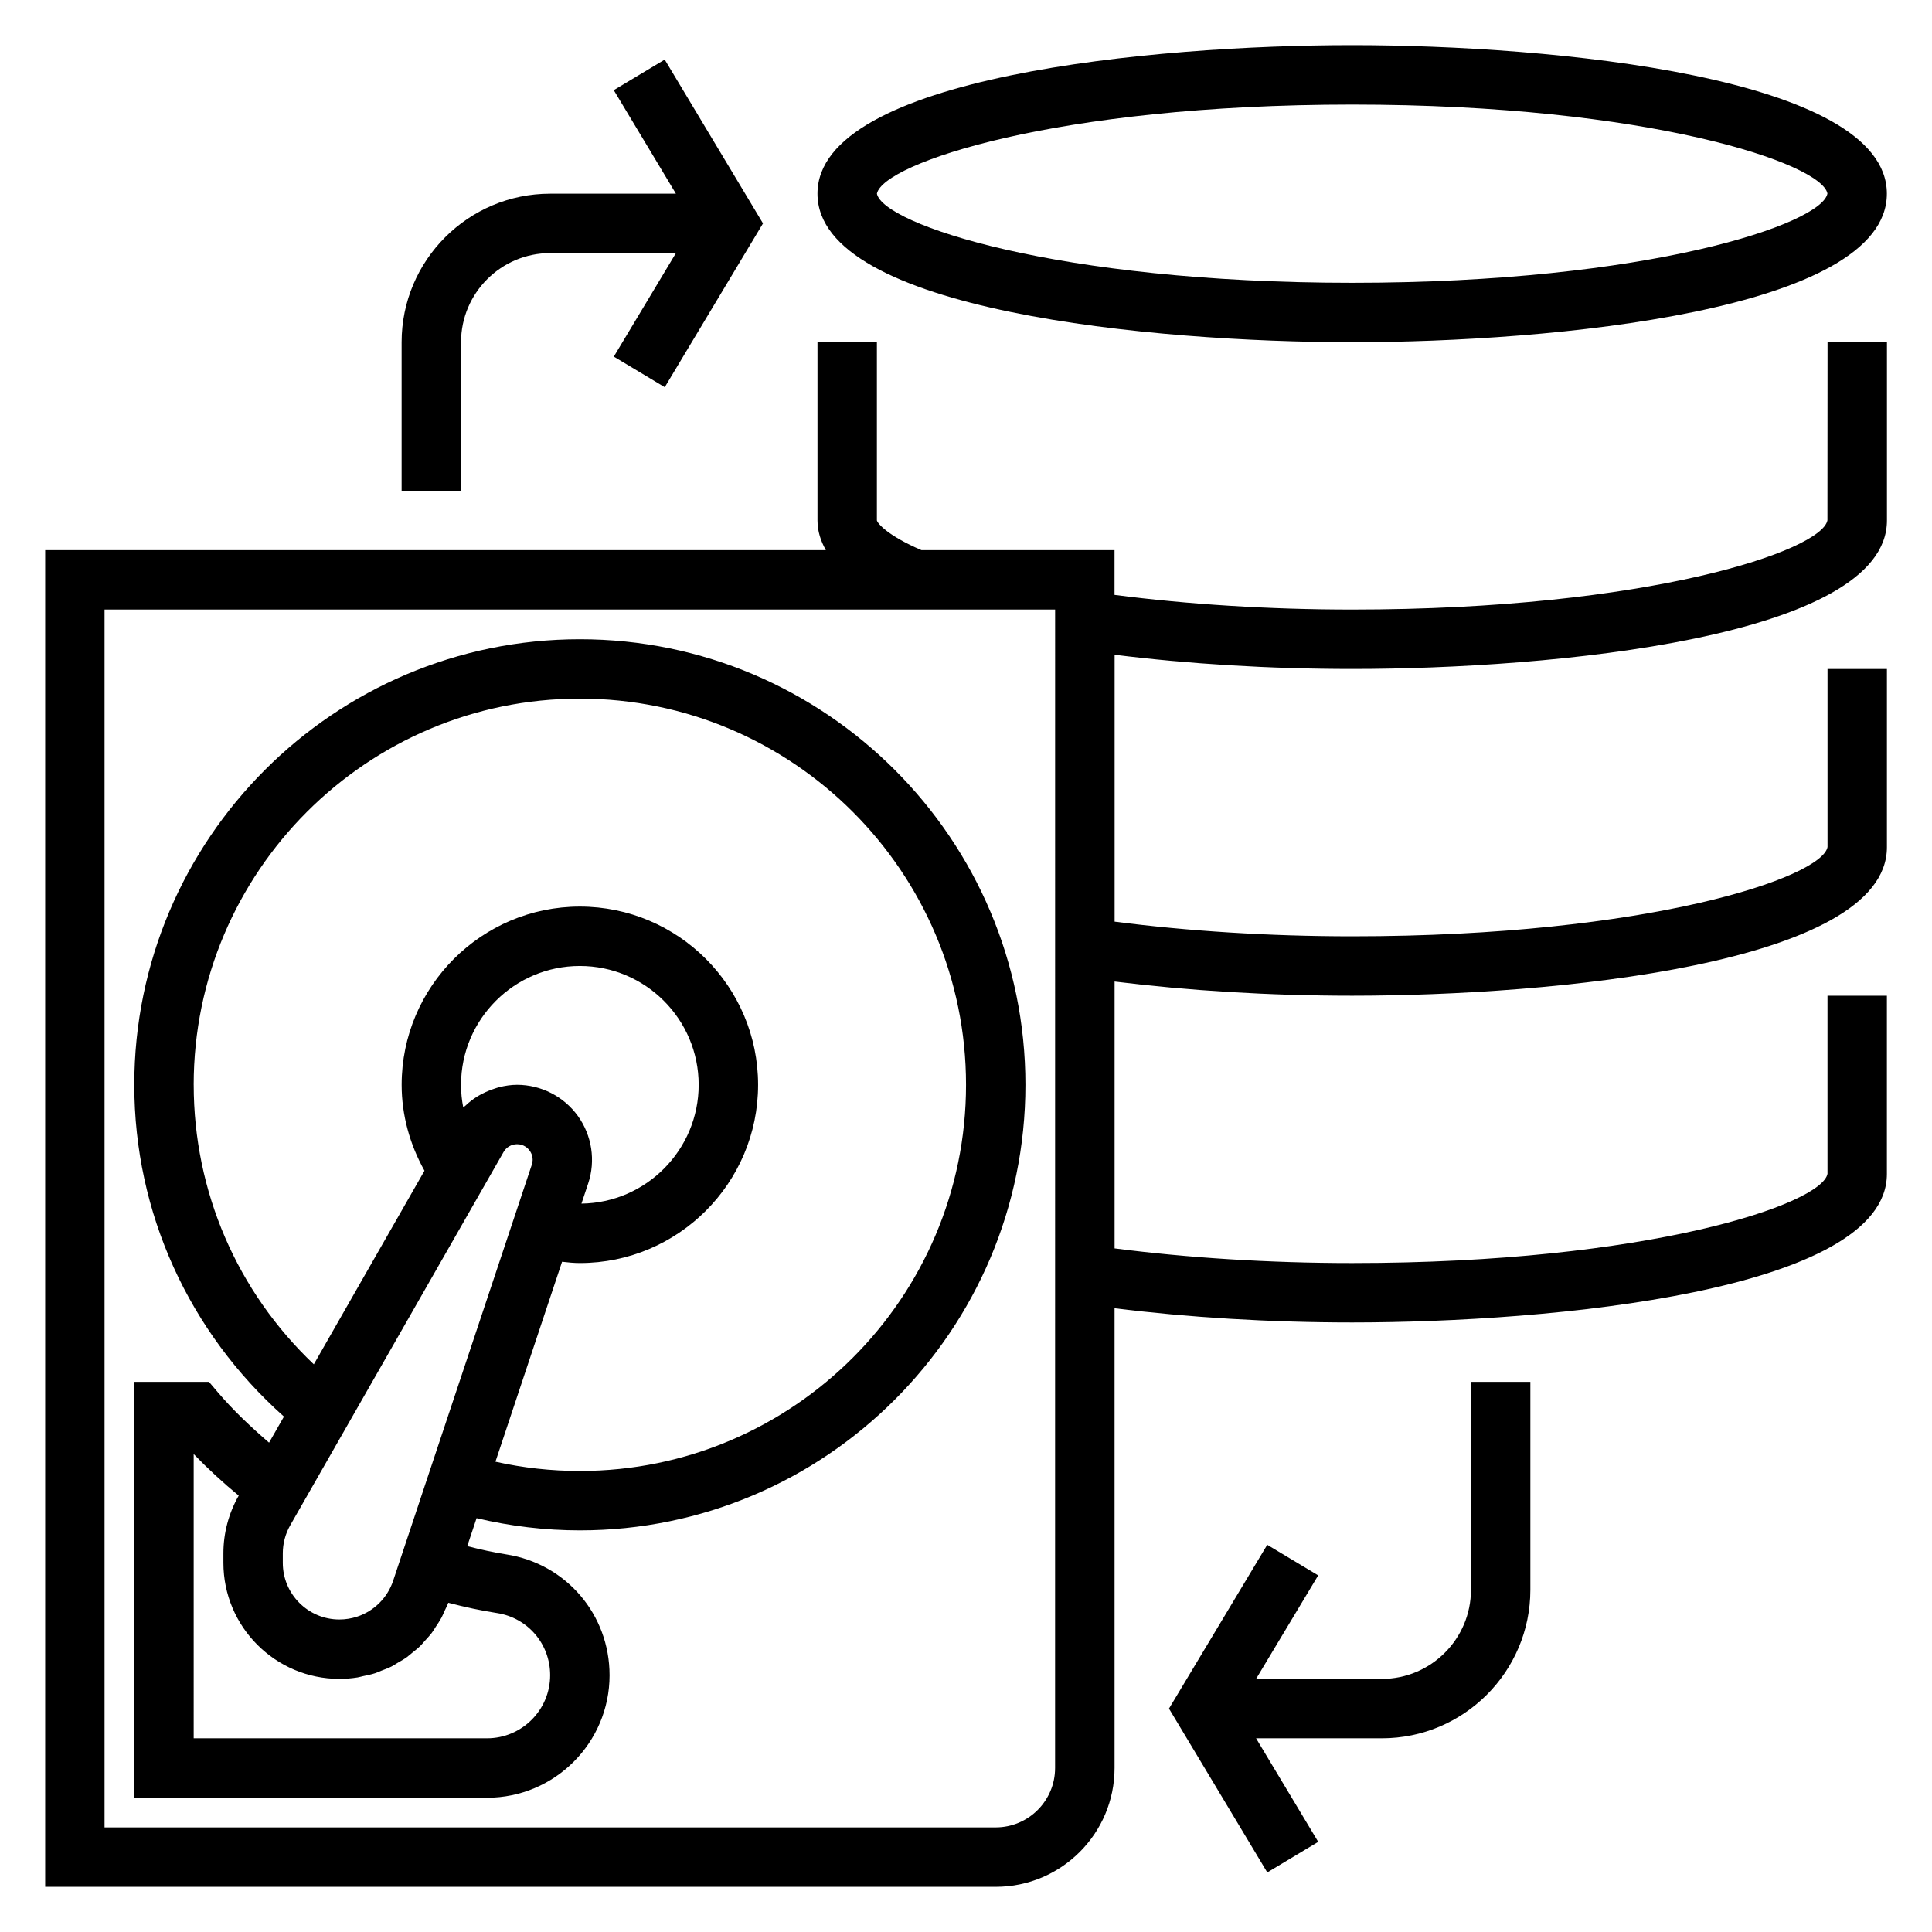 <?xml version="1.0" encoding="UTF-8"?>
<!-- Uploaded to: SVG Repo, www.svgrepo.com, Generator: SVG Repo Mixer Tools -->
<svg fill="#000000" width="800px" height="800px" version="1.1" viewBox="144 144 512 512" xmlns="http://www.w3.org/2000/svg">
 <g>
  <path d="m305.54 587.94c0-16.074-11.508-29.535-27.363-32.008h-0.008c-3.297-0.512-6.762-1.281-10.344-2.188l2.473-7.414c8.949 2.125 18.121 3.234 27.371 3.234 65.109 0 118.08-52.973 118.08-118.08s-52.973-118.08-118.08-118.08c-65.113 0.004-118.08 52.977-118.08 118.09 0 33.891 14.461 65.488 39.66 87.922l-3.945 6.902c-4.93-4.242-9.582-8.652-13.562-13.328l-2.356-2.777h-19.797v110.21h93.48c17.902 0 32.473-14.57 32.473-32.473zm-71.598-14.758c-8.273 0-14.996-6.723-14.996-14.996v-2.543c0-2.606 0.684-5.18 1.977-7.438l56.52-98.895c0.727-1.285 2.094-2.082 3.574-2.082 1.836 0 2.891 1.078 3.352 1.715 0.465 0.637 1.148 1.977 0.566 3.723l-29.77 89.293h0.008l-6.984 20.957c-1.543 4.606-5.141 8.078-9.574 9.523-1.484 0.48-3.051 0.742-4.672 0.742zm32.828-135.68c-0.395-1.969-0.59-3.981-0.59-6.019 0-17.367 14.121-31.488 31.488-31.488 17.367 0 31.488 14.121 31.488 31.488 0 17.223-13.895 31.262-31.062 31.488l1.777-5.328c2.023-6.047 1-12.738-2.731-17.91-3.727-5.164-9.754-8.25-16.125-8.25-1.613 0-3.18 0.25-4.715 0.629-0.457 0.109-0.883 0.277-1.332 0.418-1.094 0.355-2.141 0.789-3.148 1.316-0.426 0.219-0.844 0.434-1.25 0.684-1.156 0.715-2.234 1.543-3.227 2.488-0.148 0.141-0.324 0.242-0.473 0.395-0.023 0.027-0.07 0.051-0.102 0.09zm-71.441-6.019c0-56.426 45.91-102.34 102.34-102.34 56.426 0 102.34 45.91 102.34 102.34s-45.91 102.34-102.34 102.34c-7.559 0-15.051-0.82-22.371-2.457l17.656-52.988c1.598 0.191 3.176 0.34 4.719 0.34 26.047 0 47.23-21.184 47.23-47.23s-21.184-47.23-47.23-47.23c-26.047 0-47.23 21.184-47.23 47.23 0 8.023 2.148 15.77 6.047 22.766l-29.324 51.309c-20.336-19.293-31.832-45.816-31.832-74.074zm0 97.855c3.691 3.824 7.676 7.512 11.934 11.02l-0.016 0.023c-2.644 4.644-4.043 9.922-4.043 15.25v2.543c0 16.957 13.789 30.746 30.738 30.746 1.637 0 3.25-0.133 4.832-0.387 0.48-0.078 0.938-0.234 1.418-0.332 1.086-0.227 2.172-0.441 3.211-0.781 0.559-0.18 1.078-0.449 1.621-0.652 0.922-0.355 1.852-0.684 2.723-1.125 0.559-0.285 1.062-0.637 1.598-0.953 0.812-0.473 1.637-0.922 2.402-1.465 0.512-0.363 0.969-0.805 1.465-1.195 0.723-0.582 1.457-1.148 2.125-1.793 0.457-0.441 0.852-0.945 1.273-1.418 0.629-0.691 1.266-1.363 1.836-2.117 0.387-0.504 0.699-1.062 1.047-1.598 0.527-0.789 1.055-1.566 1.512-2.418 0.301-0.559 0.535-1.164 0.797-1.746 0.34-0.73 0.723-1.434 1-2.195 4.488 1.18 8.762 2.086 12.934 2.731 8.156 1.277 14.059 8.195 14.059 16.461 0 9.227-7.5 16.73-16.727 16.73h-77.738z"/>
  <path d="m502.34 234.69c52.633 0 141.7-8.289 141.7-39.359 0-31.074-89.062-39.363-141.7-39.363-52.633 0-141.7 8.289-141.7 39.359 0 31.074 89.066 39.363 141.7 39.363zm0-62.977c78.648 0 124.46 15.625 125.95 23.578-1.488 8.027-47.305 23.652-125.95 23.652-78.523 0-124.32-15.578-125.95-23.617 1.629-8.035 47.422-23.613 125.95-23.613z"/>
  <path d="m628.29 281.88c-1.488 8.031-47.305 23.656-125.95 23.656-22.074 0-43.602-1.379-62.977-3.883v-11.863h-51.168c-8.973-3.856-11.629-7.078-11.809-7.871v-47.23h-15.742v47.23c0 2.945 0.906 5.527 2.219 7.871h-206.89v354.24h251.91c17.367 0 31.488-14.121 31.488-31.488v-121.84c19.492 2.426 40.973 3.762 62.977 3.762 52.633 0 141.7-8.289 141.7-39.359v-47.23h-15.742v47.191c-1.488 8.031-47.305 23.656-125.95 23.656-22.105 0-43.633-1.387-62.977-3.883v-70.723c19.516 2.418 40.996 3.758 62.977 3.758 52.633 0 141.7-8.289 141.7-39.359v-47.23h-15.742v47.191c-1.488 8.027-47.305 23.652-125.95 23.652-22.074 0-43.602-1.379-62.977-3.883v-70.73c19.516 2.43 40.996 3.766 62.977 3.766 52.633 0 141.7-8.289 141.7-39.359v-47.23h-15.742zm-204.68 330.66c0 8.684-7.062 15.742-15.742 15.742l-236.16 0.004v-322.75h251.91z"/>
  <path d="m533.82 565.31c0 13.02-10.598 23.617-23.617 23.617h-33.332l16.461-27.434-13.5-8.102-26.039 43.406 26.047 43.414 13.5-8.102-16.469-27.441h33.332c21.703 0 39.359-17.656 39.359-39.359v-55.105h-15.742z"/>
  <path d="m266.18 234.69c0-13.02 10.598-23.617 23.617-23.617h33.332l-16.461 27.434 13.5 8.102 26.035-43.406-26.047-43.414-13.5 8.102 16.469 27.438h-33.332c-21.703 0-39.359 17.656-39.359 39.359v39.359h15.742z"/>
 </g>
</svg>